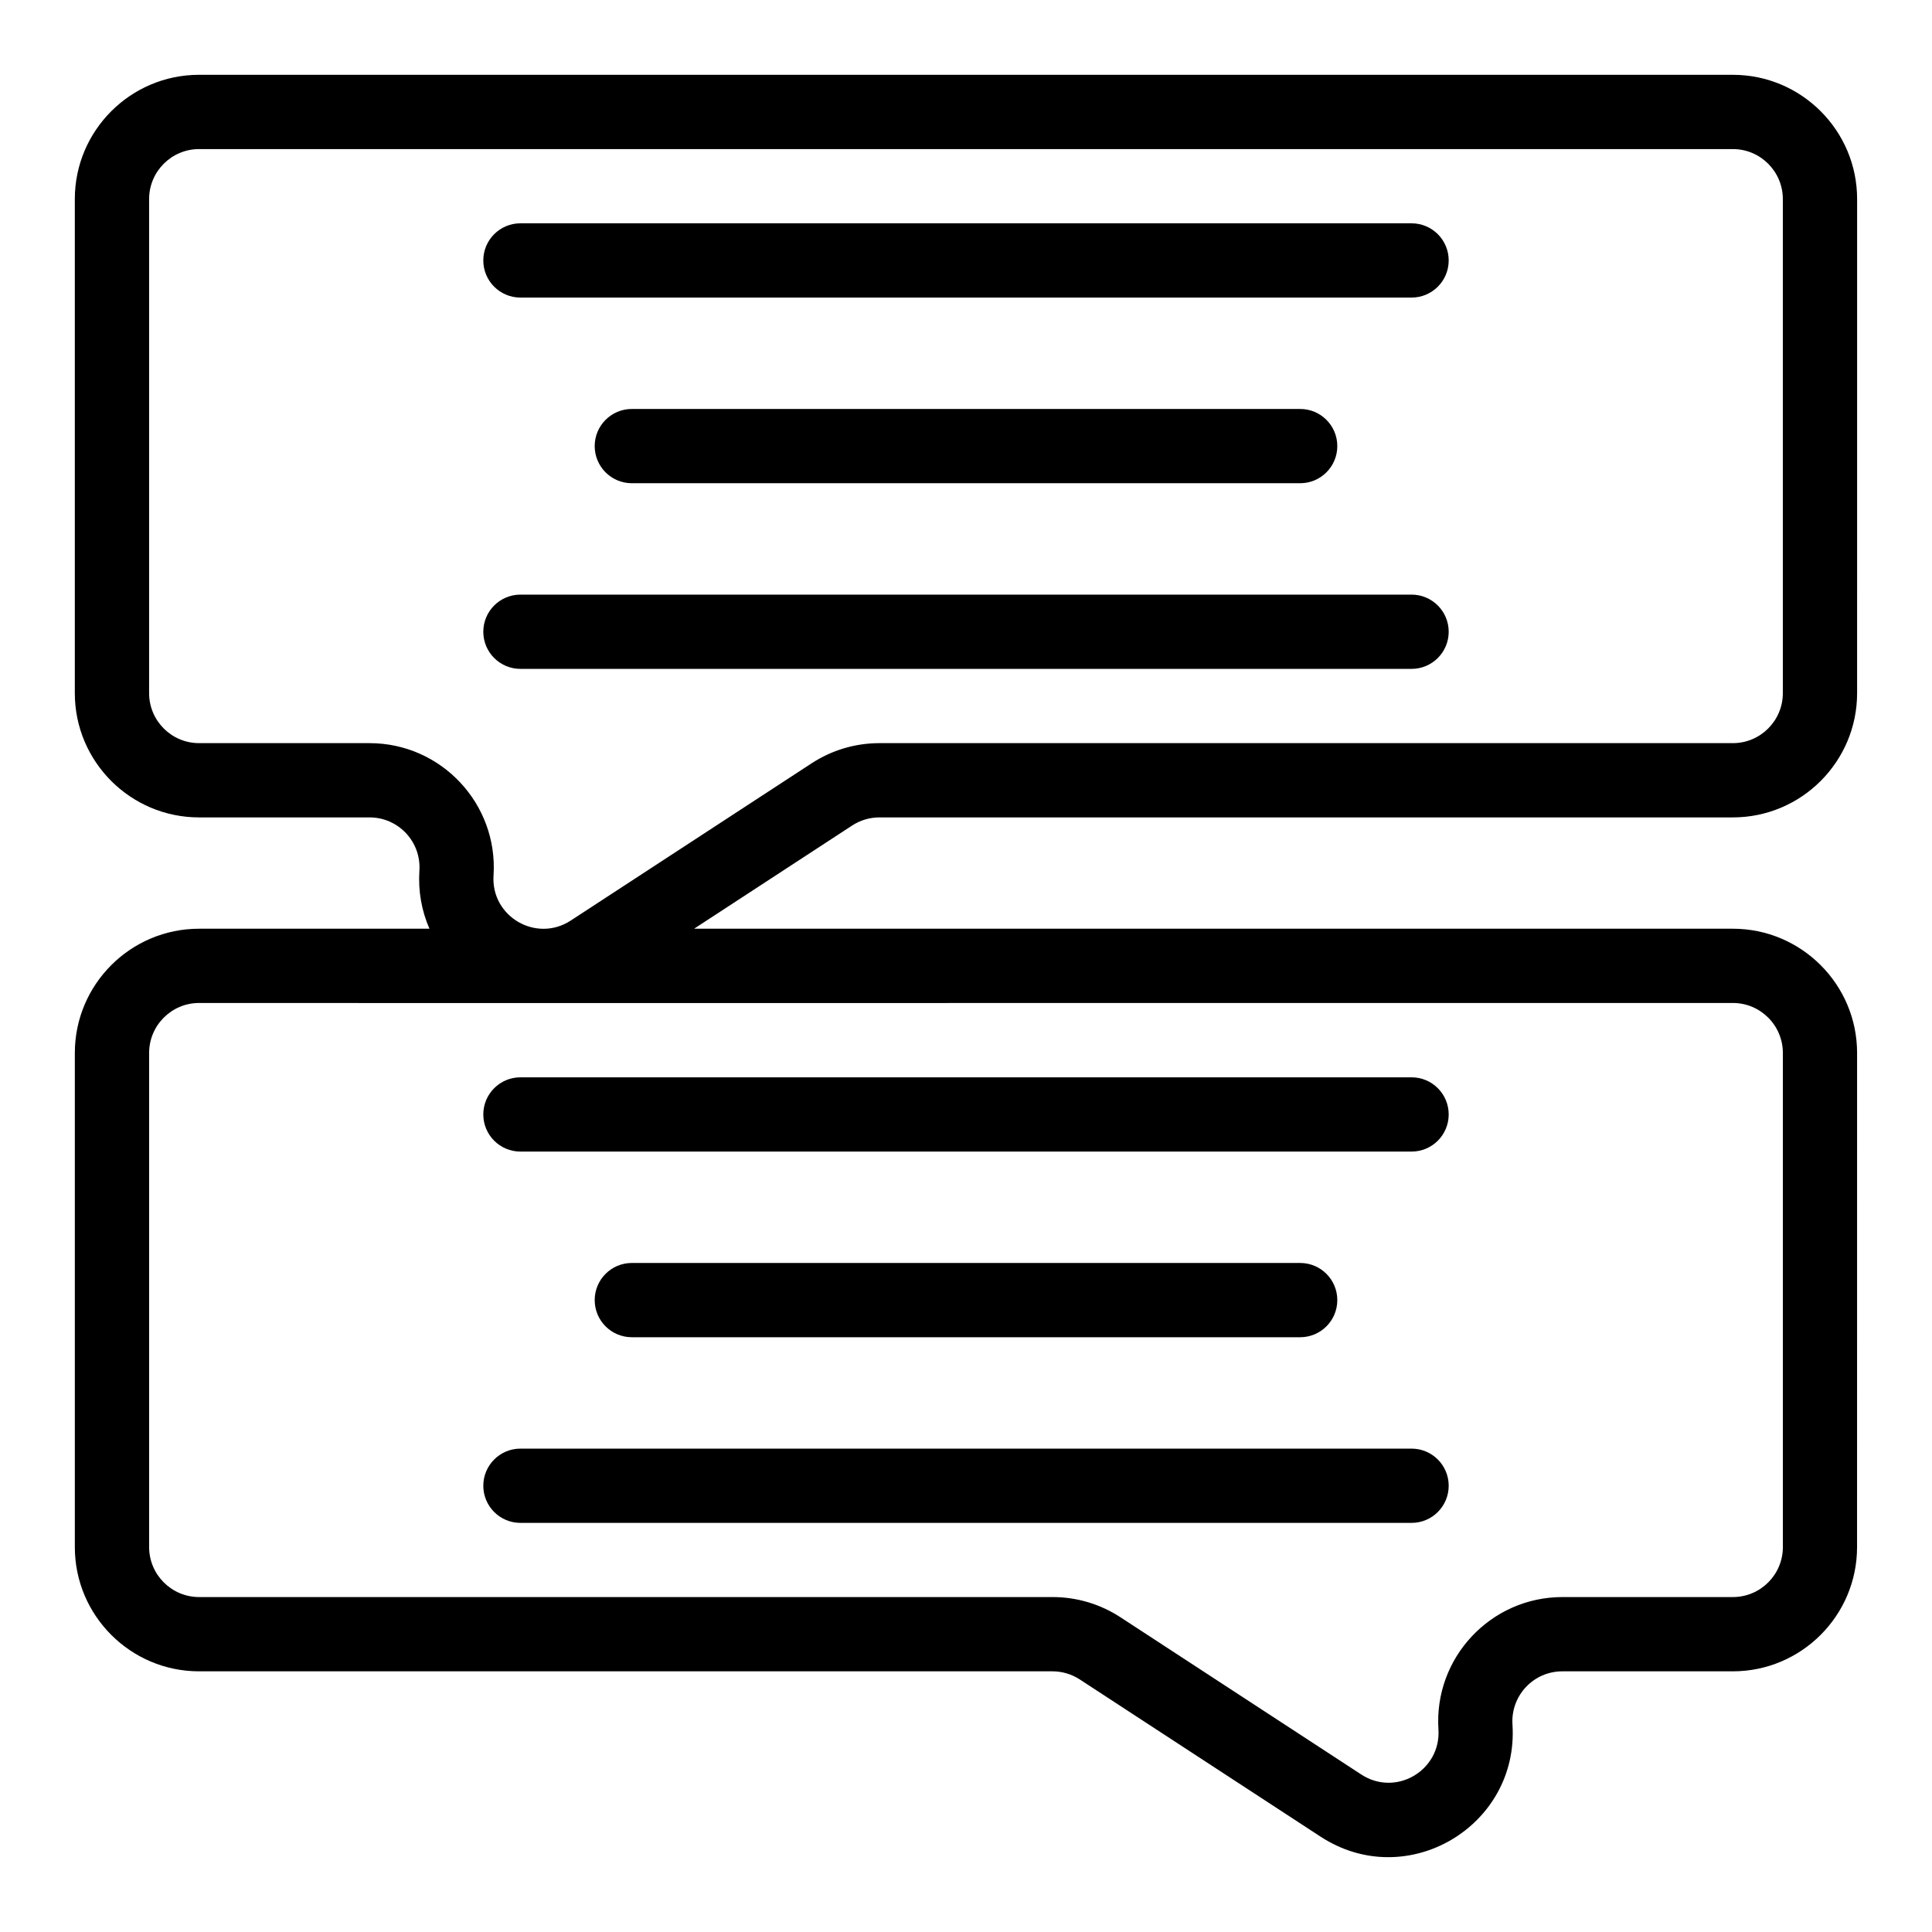 <?xml version="1.0" encoding="UTF-8"?>
<!-- Uploaded to: SVG Repo, www.svgrepo.com, Generator: SVG Repo Mixer Tools -->
<svg fill="#000000" width="800px" height="800px" version="1.1" viewBox="144 144 512 512" xmlns="http://www.w3.org/2000/svg">
 <g>
  <path d="m377.07 360.62h226.16c18.152 0 32.922-14.77 32.922-32.922l0.004-130.95c0-18.156-14.77-32.922-32.922-32.922l-406.48-0.004c-18.152 0-32.926 14.77-32.926 32.926v130.95c0 18.156 14.77 32.922 32.922 32.922h45.18c7.633 0 13.719 6.43 13.215 14.105-0.352 5.402 0.582 10.641 2.664 15.395h-61.055c-18.156 0-32.922 14.77-32.922 32.926v130.95c0 18.152 14.77 32.922 32.922 32.922h226.16c2.578 0 5.082 0.746 7.238 2.152l63.816 41.664c22.852 14.914 52.609-2.793 50.852-29.711-0.492-7.602 5.512-14.105 13.219-14.105h45.18c18.152 0 32.922-14.77 32.922-32.922l0.008-130.95c0-18.156-14.77-32.926-32.922-32.926h-275.29l41.887-27.348c2.156-1.406 4.66-2.152 7.238-2.152zm239.41 62.426v130.95c0 7.301-5.941 13.242-13.242 13.242h-45.18c-19.004 0-34.09 16.098-32.855 35.066 0.707 10.844-11.238 17.969-20.457 11.953l-63.816-41.664c-5.367-3.504-11.59-5.356-18-5.356h-226.17c-7.301 0-13.242-5.941-13.242-13.242v-130.95c0-7.305 5.941-13.246 13.242-13.246 1.25 0 46.18 0.055 406.47 0 7.305 0 13.246 5.941 13.246 13.246zm-321.23-35.086c-9.117 5.953-21.168-1.02-20.457-11.953 1.234-18.965-13.848-35.066-32.855-35.066h-45.18c-7.301 0-13.242-5.941-13.242-13.242v-130.95c0-7.301 5.941-13.242 13.242-13.242h406.47c7.301 0 13.242 5.941 13.242 13.242v130.95c0 7.301-5.941 13.242-13.242 13.242h-226.16c-6.41 0-12.633 1.852-18 5.356z"/>
  <path d="m281.92 222.86h236.16c5.434 0 9.84-4.406 9.84-9.84 0-5.434-4.406-9.84-9.84-9.84h-236.16c-5.434 0-9.84 4.406-9.84 9.84 0 5.438 4.406 9.84 9.84 9.84z"/>
  <path d="m311.44 252.38c-5.434 0-9.84 4.406-9.84 9.84s4.406 9.84 9.84 9.84h177.12c5.434 0 9.84-4.406 9.84-9.84s-4.406-9.84-9.84-9.84z"/>
  <path d="m527.92 311.42c0-5.434-4.406-9.84-9.84-9.84h-236.16c-5.434 0-9.84 4.406-9.84 9.84s4.406 9.84 9.84 9.84h236.16c5.434 0 9.84-4.406 9.84-9.84z"/>
  <path d="m281.92 429.5c-5.434 0-9.84 4.406-9.84 9.84s4.406 9.84 9.84 9.84h236.16c5.434 0 9.84-4.406 9.84-9.84s-4.406-9.84-9.84-9.84z"/>
  <path d="m488.56 498.38c5.434 0 9.84-4.406 9.84-9.84 0-5.434-4.406-9.84-9.84-9.84h-177.12c-5.434 0-9.84 4.406-9.84 9.84 0 5.434 4.406 9.84 9.84 9.84z"/>
  <path d="m518.08 527.9h-236.16c-5.434 0-9.84 4.406-9.84 9.84 0 5.434 4.406 9.84 9.84 9.84h236.16c5.434 0 9.84-4.406 9.84-9.84 0-5.434-4.406-9.84-9.84-9.84z"/>
 </g>
</svg>